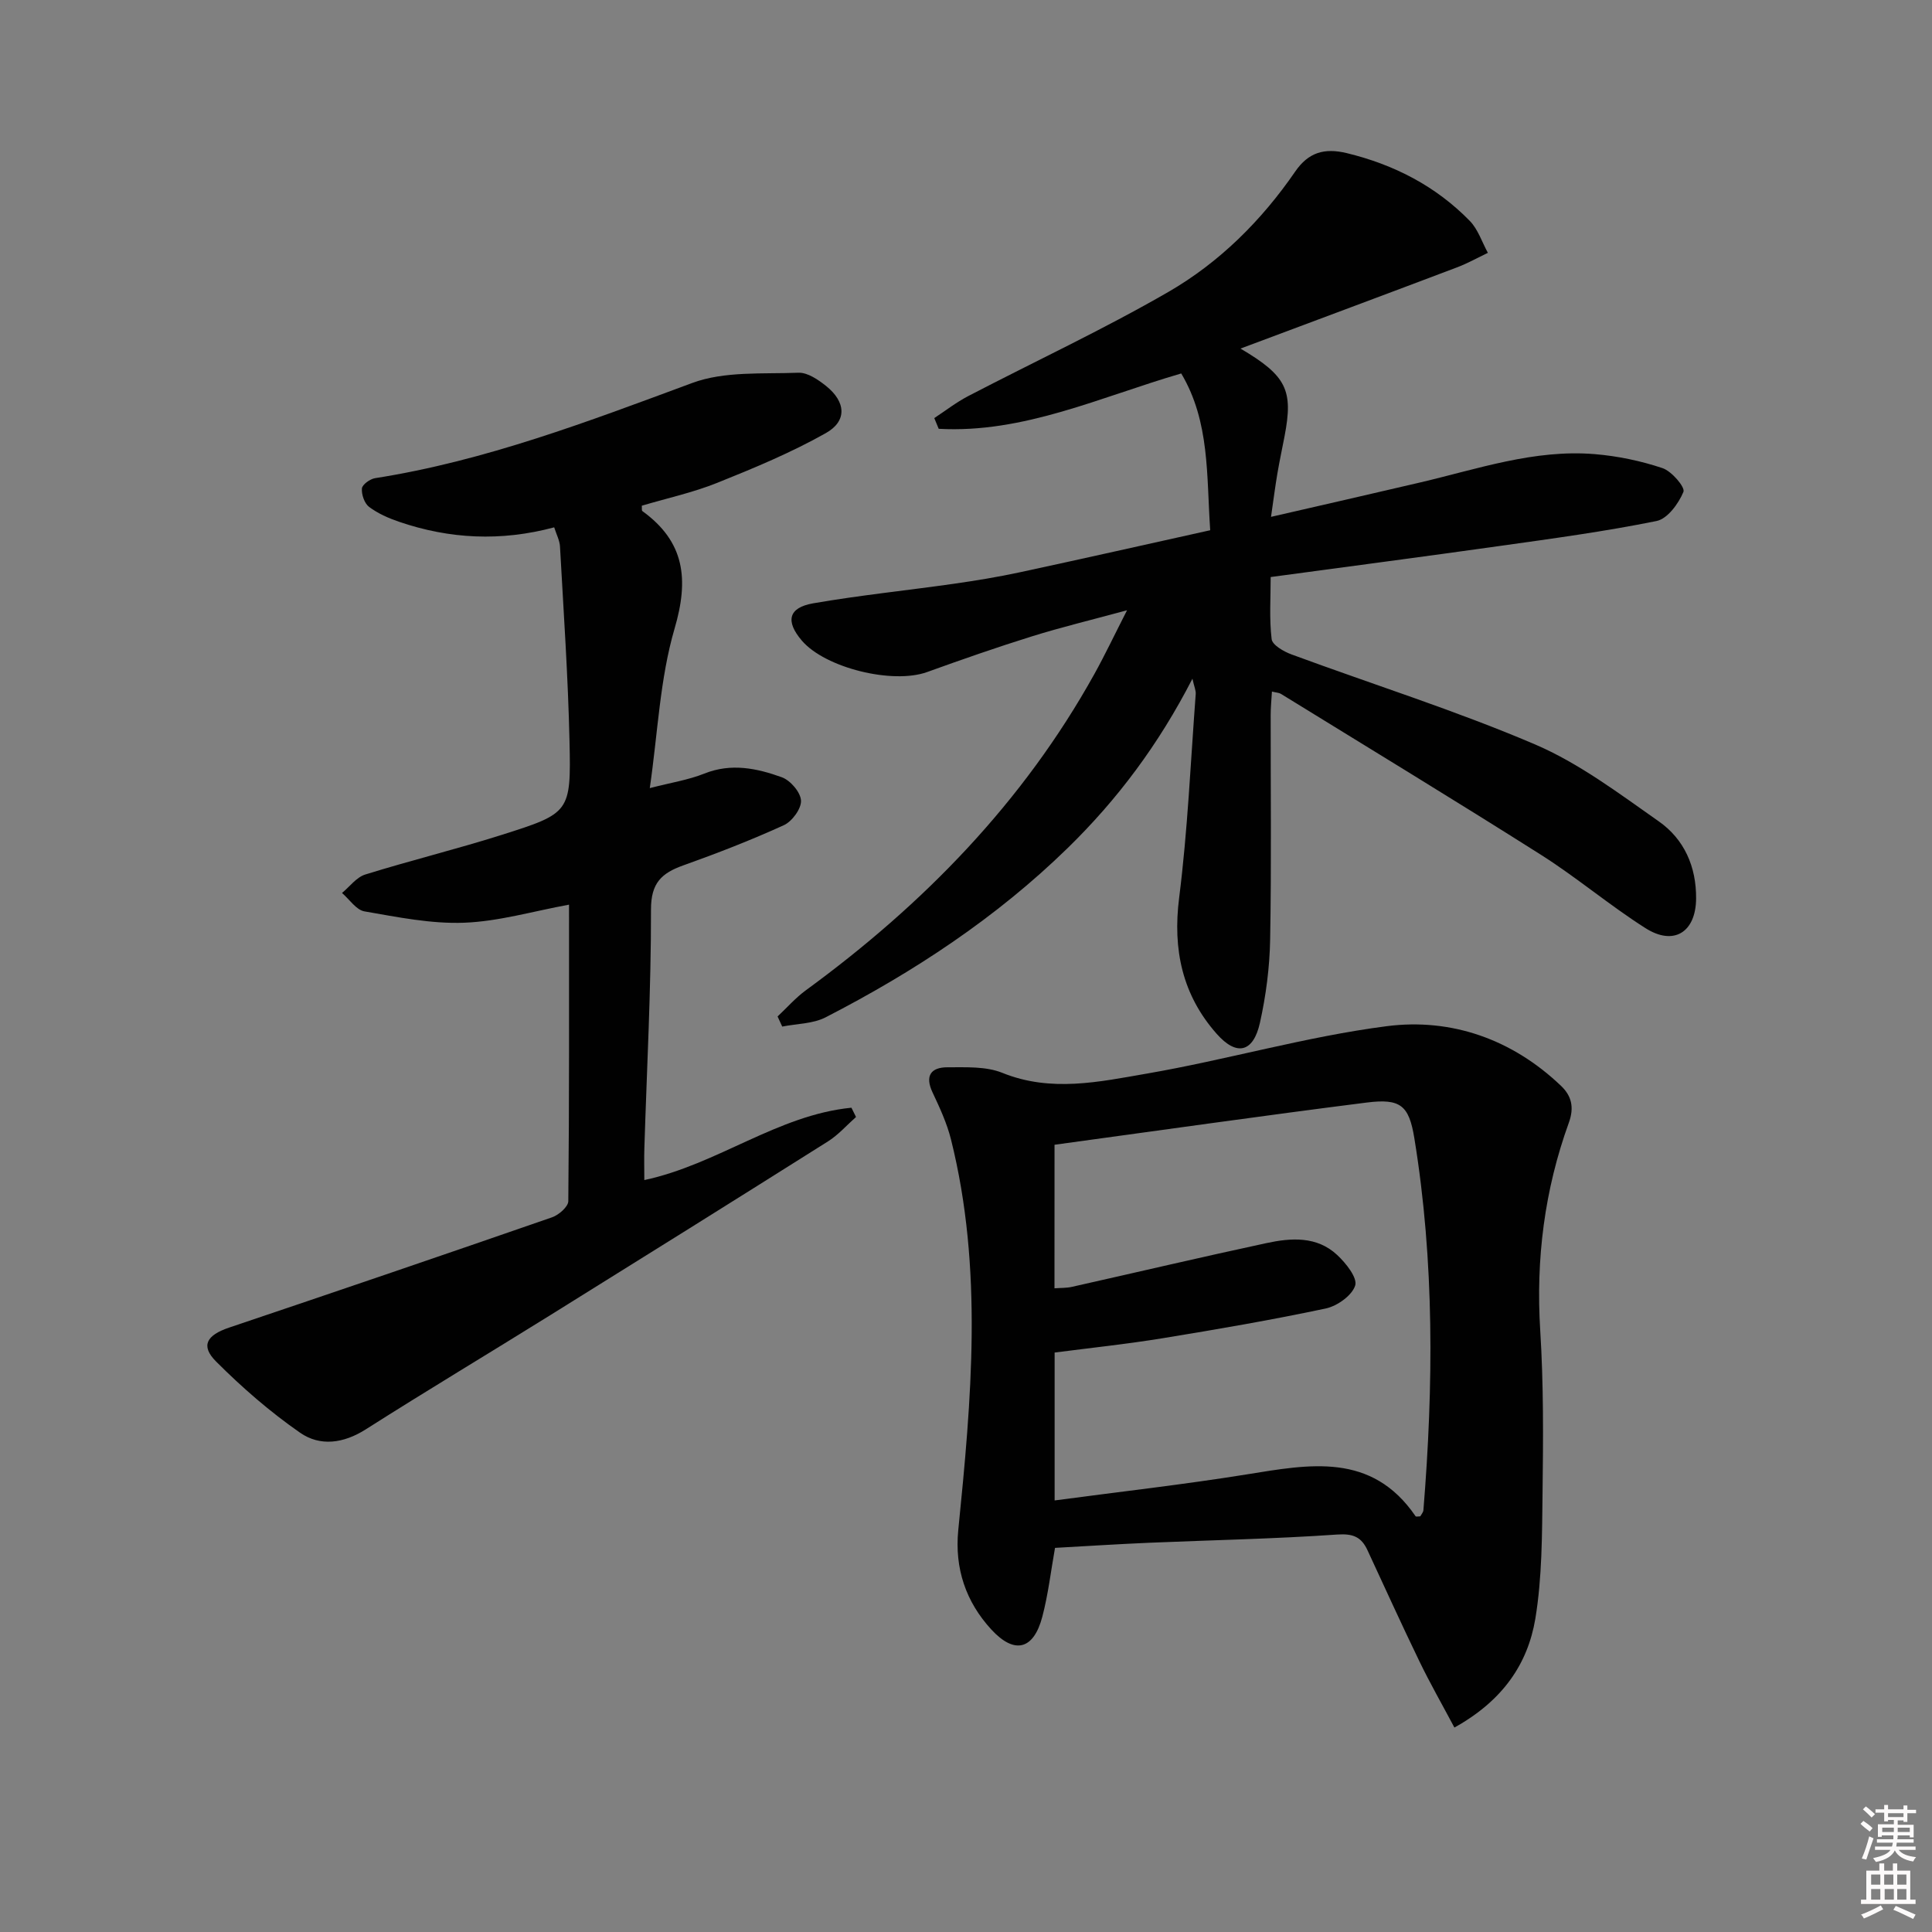 <svg enable-background="new 0 0 400 400" viewBox="0 0 400 400" xmlns="http://www.w3.org/2000/svg"><rect x="0" y="0" width="400" height="400" fill="#808080" stroke="none"/><path d="m385.2 377.6.6-.6c.6.4 1.3.9 1.9 1.5l-.6.7c-.8-.6-1.4-1.1-1.9-1.6zm.3 7.1c.6-1.4 1.1-2.9 1.5-4.5.3.1.6.3.9.4-.5 1.4-1 2.9-1.5 4.4l-.9-.2zm.2-10.1.6-.6c.7.5 1.3 1.1 1.9 1.6l-.7.7c-.6-.6-1.2-1.2-1.8-1.7zm8.4-.8h.8v.9h1.8v.7h-1.8v1.8h-.8v-.3h-1.2v.9h3.3v2.6h-.8v-.4h-2.5c0 .3 0 .6-.1.8h3.4v.7h-3.5c0 .3-.1.6-.1.8h4v.7h-3.5c.7.9 1.9 1.3 3.6 1.5-.2.2-.4.5-.6.9-1.9-.3-3.2-1.1-3.8-2.3-.5 1.1-1.8 2-3.9 2.4-.2-.3-.4-.5-.6-.8 1.9-.4 3.1-.9 3.6-1.7h-3.2v-.7h3.5c.1-.2.1-.5.2-.8h-3.3v-.7h3.4c0-.2 0-.5 0-.8h-2.4v.3h-.8v-2.6h3.3v-.9h-1.2v.3h-.8v-1.8h-1.8v-.7h1.8v-.9h.8v.9h3.2zm-4.4 5.5h2.4c0-.3 0-.6 0-.9h-2.4zm1.2-3.1h3.2v-.8h-3.2zm4.4 2.2h-2.4v.9h2.5v-.9z" fill="#fcfafa"/><path d="m389.2 385.8h.9v1.5h1.8v-1.5h.9v1.5h2.7v6h1.1v.9h-11.3v-.9h1.1v-6h2.7v-1.5zm.2 8.7.5.8c-1.2.6-2.5 1.3-4 1.9-.2-.3-.3-.6-.6-.8 1.6-.6 3-1.3 4.1-1.9zm-2-4.3h1.9v-2.1h-1.9zm0 3.1h1.9v-2.2h-1.9zm2.7-3.1h1.9v-2.1h-1.9zm.1 3.1h1.9v-2.2h-1.9zm2.3 1.3c1.4.6 2.7 1.2 4.1 1.8l-.5.9c-1.5-.7-2.8-1.4-4.1-1.9zm2.2-6.5h-1.9v2.1h1.9zm-1.9 5.2h1.9v-2.2h-1.9z" fill="#fcfafa"/><g fill="#010101"><path d="m256.83 72.17c9.62 5.66 10.93 8.66 9.13 18.12-.5 2.6-1.06 5.19-1.5 7.8-.44 2.59-.77 5.19-1.31 8.92 10.68-2.46 20.78-4.75 30.87-7.12 11.91-2.79 23.64-6.89 36.12-5.87 4.75.39 9.55 1.39 14.06 2.9 1.9.63 4.73 3.96 4.34 4.91-1.01 2.44-3.3 5.58-5.57 6.04-10.71 2.17-21.58 3.64-32.42 5.16-15.6 2.2-31.23 4.24-47.47 6.44 0 4.33-.31 8.64.2 12.86.15 1.22 2.51 2.57 4.11 3.16 16.8 6.2 33.93 11.59 50.37 18.61 9.17 3.92 17.42 10.17 25.68 15.96 5.26 3.69 7.78 9.38 7.72 16-.06 6.92-4.59 9.84-10.47 6.11-7.43-4.71-14.2-10.47-21.63-15.18-17.84-11.3-35.89-22.26-53.87-33.34-.39-.24-.92-.24-1.85-.47-.1 1.72-.26 3.28-.26 4.84-.02 15.49.17 30.99-.11 46.48-.1 5.76-.86 11.61-2.11 17.24-1.36 6.13-4.79 7.03-8.97 2.29-7.08-8.01-9.13-17.4-7.76-28.16 1.77-13.98 2.37-28.11 3.43-42.17.06-.74-.31-1.5-.68-3.18-6.99 13.62-15.54 25.02-25.83 35.06-14.78 14.42-31.84 25.65-50.12 35.05-2.63 1.35-5.97 1.31-8.98 1.91-.32-.7-.64-1.4-.96-2.09 1.94-1.82 3.72-3.86 5.85-5.42 24.36-17.79 45.01-38.95 59.75-65.5 2.17-3.91 4.08-7.95 6.75-13.18-7.36 2-13.6 3.5-19.72 5.41-7.28 2.27-14.49 4.79-21.67 7.38-7.13 2.57-21.08-.84-25.93-6.5-3.43-4.01-2.82-6.83 2.34-7.73 9.63-1.67 19.38-2.66 29.07-4.04 4.6-.66 9.2-1.41 13.74-2.39 12.97-2.79 25.92-5.71 39.39-8.7-.78-11.3-.04-22.46-6-32.46-16.76 4.88-32.63 12.43-50.21 11.46-.31-.74-.61-1.48-.92-2.22 2.32-1.52 4.53-3.25 6.98-4.53 13.83-7.2 28-13.8 41.49-21.59 10.57-6.11 19.27-14.76 26.25-24.91 2.73-3.97 6.01-4.96 10.72-3.82 9.81 2.39 18.4 6.83 25.43 14.02 1.71 1.75 2.53 4.39 3.75 6.62-2.1 1-4.15 2.15-6.32 2.98-14.53 5.5-29.11 10.93-44.9 16.84z"/><path d="m301.12 357.67c-2.55-4.8-5.06-9.18-7.25-13.72-3.69-7.62-7.19-15.33-10.75-23-1.27-2.74-2.97-3.47-6.28-3.24-12.94.9-25.92 1.15-38.89 1.7-6.46.28-12.91.69-19.52 1.06-.86 4.83-1.41 9.61-2.62 14.22-1.79 6.86-5.74 7.93-10.57 2.68-5.26-5.72-7.63-12.64-6.84-20.59 2.71-27.01 5.19-54.05-1.51-80.88-.84-3.35-2.33-6.57-3.81-9.71-1.66-3.52-.29-5.23 3.12-5.22 3.79.01 7.93-.22 11.32 1.15 10.07 4.08 20.07 1.86 29.9.16 16.64-2.87 32.99-7.67 49.7-9.82 13.39-1.72 25.97 2.71 36.07 12.35 2.13 2.03 2.8 4.39 1.62 7.64-5.03 13.89-6.85 28.22-5.92 43.04.7 11.13.62 22.32.48 33.48-.11 8.75-.08 17.62-1.5 26.2-1.57 9.3-6.71 16.93-16.75 22.5zm-82.8-90.94c1.37-.1 2.52-.05 3.6-.3 13.43-3.01 26.83-6.17 40.29-9.06 5.1-1.1 10.44-1.47 14.64 2.46 1.8 1.68 4.22 4.71 3.73 6.31-.64 2.07-3.72 4.26-6.1 4.77-11.18 2.37-22.45 4.31-33.73 6.15-7.46 1.22-14.99 2.01-22.4 2.97v30.62c13.47-1.8 26.63-3.28 39.7-5.38 13.02-2.09 25.91-4.68 35.03 8.65.1.14.58.02.97.02.22-.4.61-.82.65-1.26 2.09-25.75 2.3-51.47-1.88-77.06-1.11-6.77-2.87-8.23-9.85-7.35-21.52 2.72-43 5.79-64.64 8.74-.01 10.29-.01 19.87-.01 29.72z"/><path d="m177.23 231.26c-1.92 1.7-3.66 3.7-5.8 5.05-19.13 12.06-38.3 24.04-57.5 35.98-12.71 7.91-25.55 15.6-38.18 23.63-4.6 2.93-9.46 3.6-13.62.71-6.22-4.32-12.03-9.37-17.39-14.74-3.28-3.28-1.94-5.46 2.68-7.02 22.32-7.52 44.62-15.12 66.88-22.84 1.39-.48 3.35-2.19 3.36-3.34.21-20.47.15-40.95.15-61.39-7.49 1.37-14.56 3.47-21.71 3.74-6.85.26-13.82-1.17-20.65-2.35-1.71-.3-3.1-2.49-4.64-3.81 1.59-1.31 2.98-3.25 4.81-3.82 9.35-2.91 18.88-5.24 28.2-8.19 14.2-4.5 14.42-4.65 14.09-19.42-.3-13.45-1.23-26.88-1.97-40.31-.07-1.24-.72-2.45-1.2-3.96-11.05 2.96-21.69 2.42-32.14-1.16-2.17-.74-4.37-1.71-6.18-3.07-.97-.73-1.59-2.56-1.49-3.82.07-.8 1.68-1.97 2.73-2.13 22.8-3.58 44.16-11.75 65.66-19.71 6.69-2.48 14.61-1.83 21.99-2.12 1.89-.07 4.09 1.44 5.73 2.75 4.08 3.27 4.4 7.24-.06 9.75-7.17 4.04-14.86 7.24-22.52 10.31-5.02 2.01-10.39 3.18-15.58 4.72.04.52-.05.99.11 1.11 8.78 6.35 9.68 14.1 6.67 24.35-3.04 10.38-3.46 21.53-5.13 33.01 4.4-1.14 8-1.69 11.3-3.01 5.55-2.22 10.88-1.1 16.03.76 1.78.64 3.9 3.11 3.98 4.84.08 1.68-1.86 4.32-3.56 5.09-6.78 3.09-13.76 5.8-20.79 8.31-4.49 1.6-6.72 3.62-6.71 9.14.03 16.46-.86 32.92-1.37 49.37-.07 2.15-.01 4.3-.01 6.65 15.16-3.24 27.6-13.47 42.88-14.98.33.67.64 1.3.95 1.92z"/></g></svg>